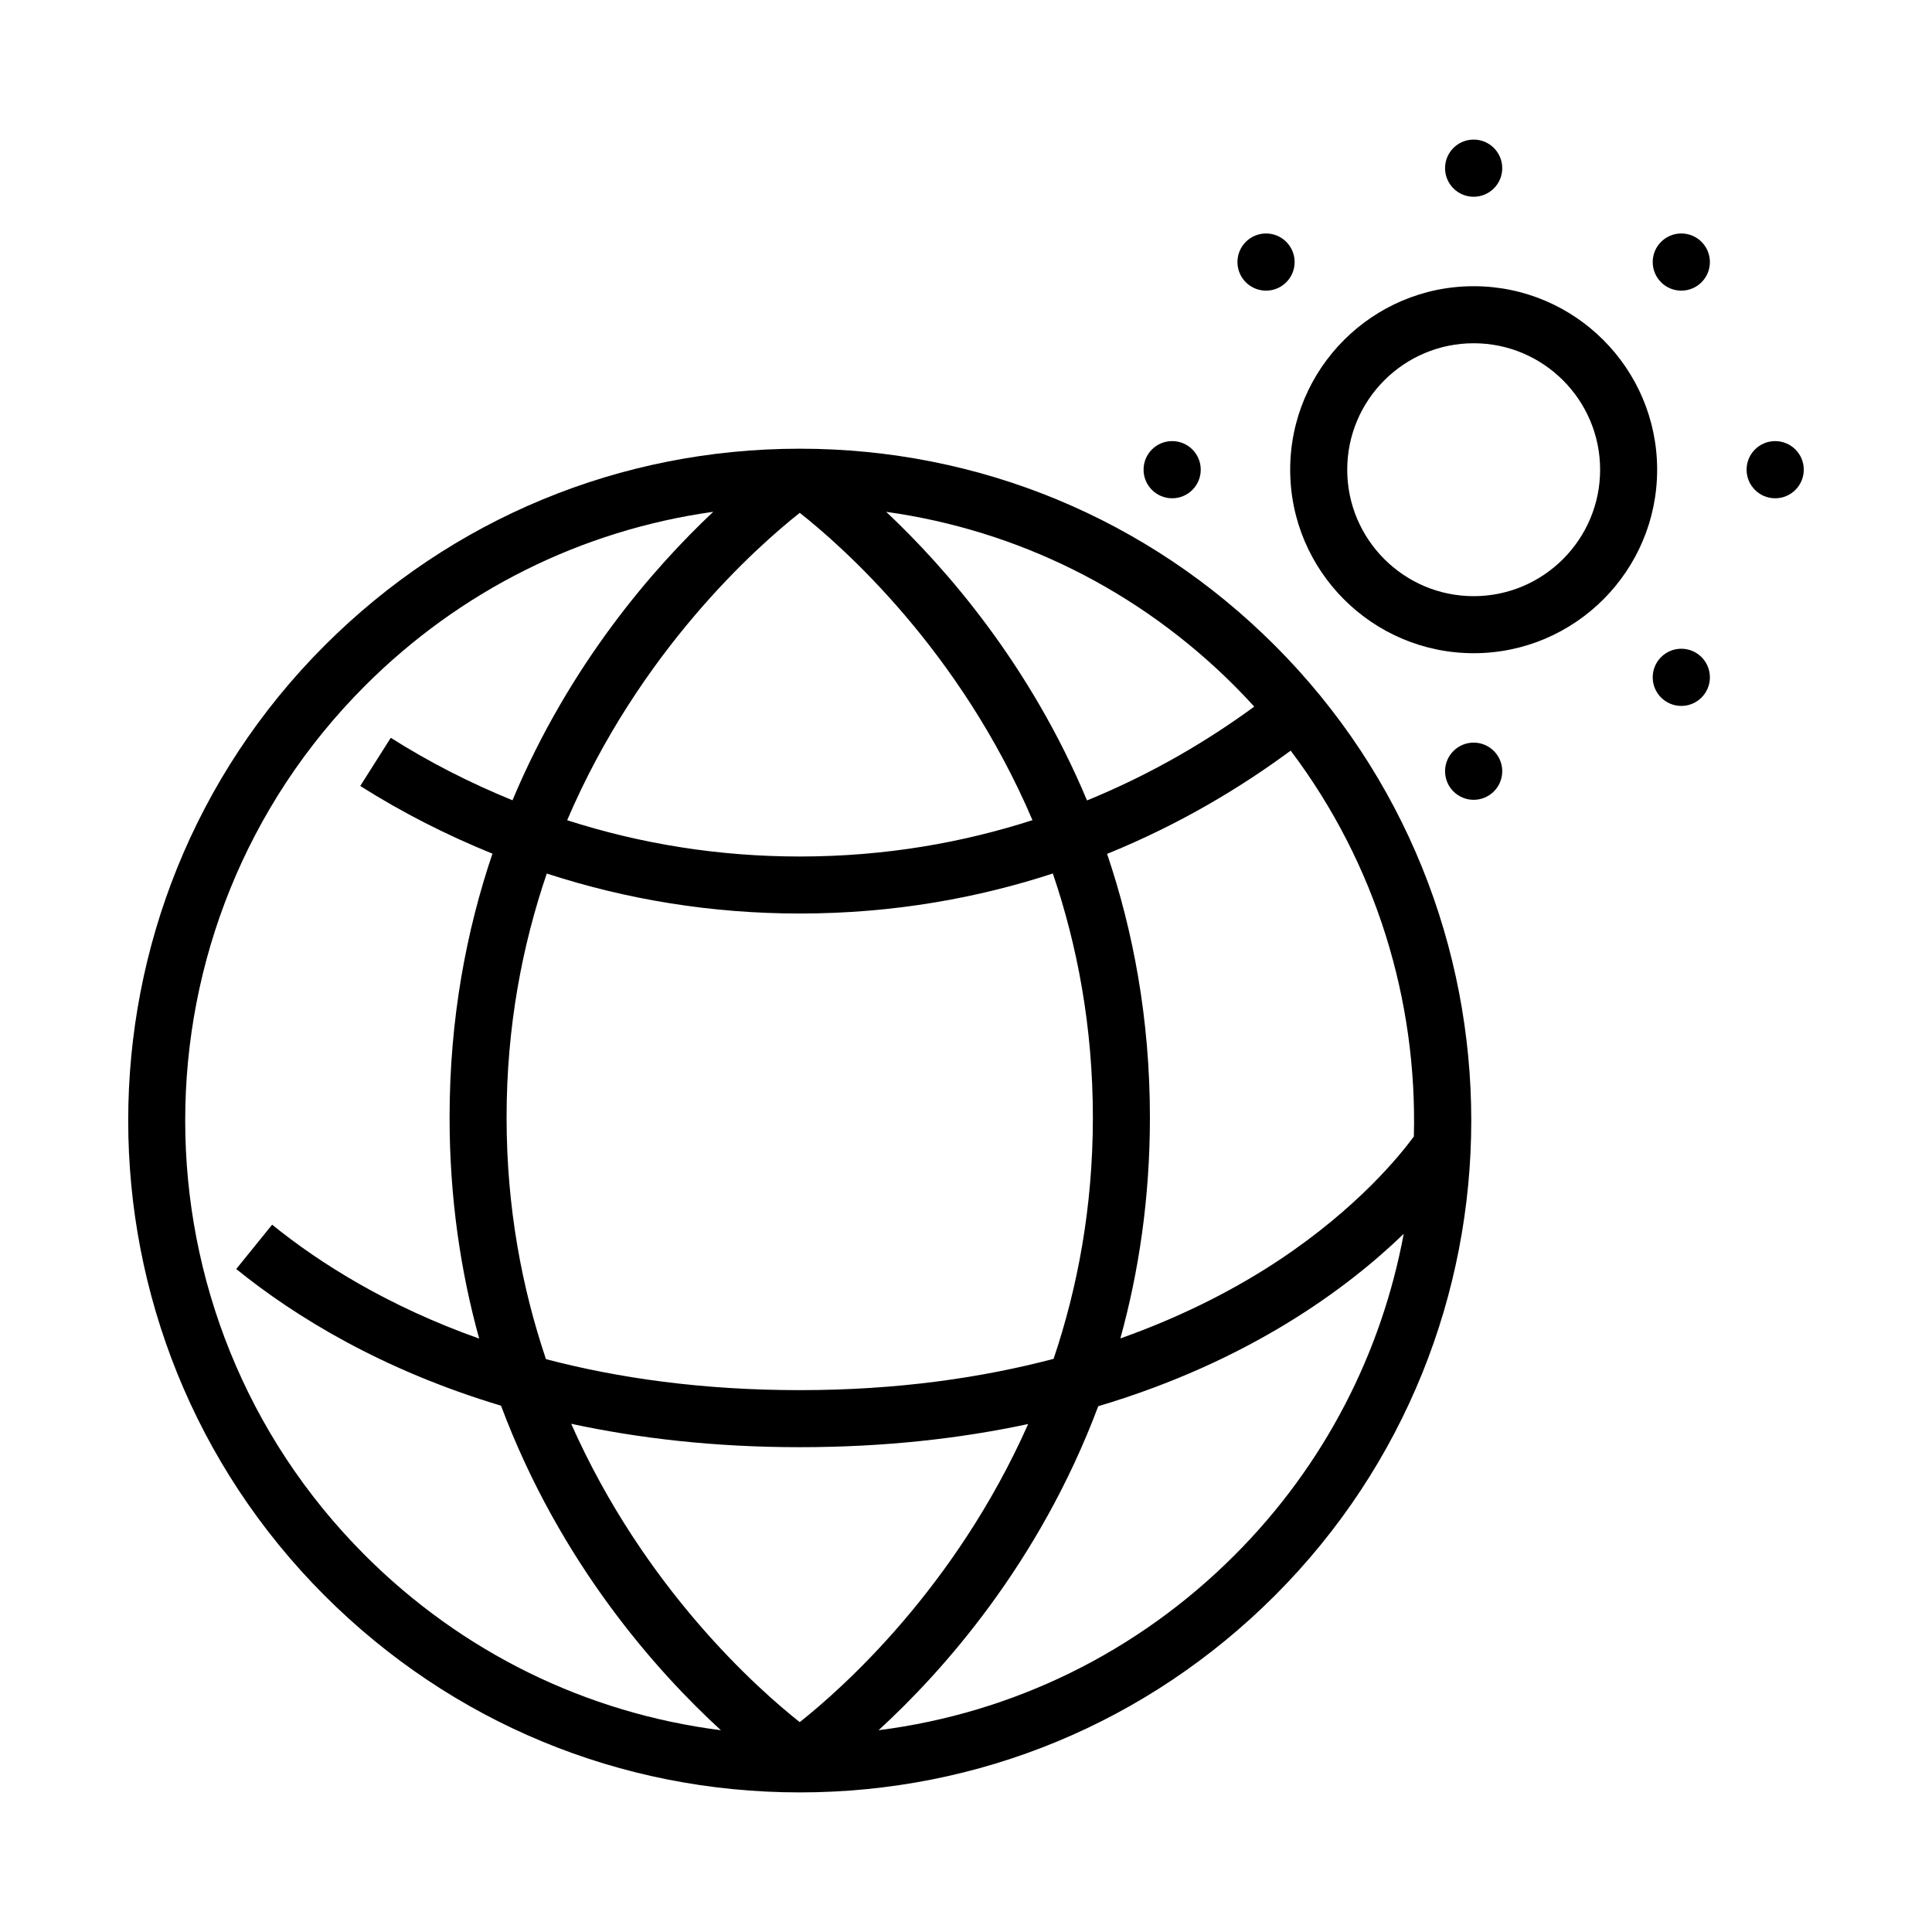 <?xml version="1.0" encoding="UTF-8"?>
<!-- The Best Svg Icon site in the world: iconSvg.co, Visit us! https://iconsvg.co -->
<svg fill="#000000" width="800px" height="800px" version="1.1" viewBox="144 144 512 512" xmlns="http://www.w3.org/2000/svg">
 <g>
  <path d="m355.94 262.91c-47.559 0-92.27 18.52-125.9 52.148-69.418 69.418-69.418 182.38 0 251.8 33.625 33.629 78.336 52.148 125.9 52.148 47.559 0 92.273-18.523 125.9-52.156 69.414-69.418 69.414-182.38 0-251.8-33.629-33.621-78.344-52.141-125.9-52.141zm120.45 68.352c-11.844 8.676-26.641 17.637-44.32 24.863-15.141-36.137-37.441-61.637-53.219-76.484 34.828 4.871 66.992 20.801 92.297 46.109 1.805 1.801 3.539 3.648 5.242 5.512zm-42.766 108.89c0 23.871-4.086 45.195-10.41 63.957-18.941 4.984-41.258 8.293-67.277 8.293-25.844 0-48.125-3.199-67.25-8.211-6.34-18.785-10.438-40.137-10.438-64.043 0-24.168 4.191-45.715 10.652-64.648 21.406 6.957 43.793 10.594 67.035 10.594 25.086 0 47.449-4.207 67.078-10.605 6.434 18.926 10.609 40.48 10.609 64.664zm-77.688 160.23c-11.035-8.73-41.223-35.43-60.566-79.066 17.816 3.844 37.91 6.203 60.566 6.203 22.668 0 42.75-2.332 60.539-6.137-19.348 43.598-49.512 70.273-60.539 79zm0-229.4c-21.355 0-41.938-3.293-61.633-9.613 19.285-45.082 50.41-72.578 61.641-81.461 11.25 8.863 42.402 36.293 61.672 81.441-18.09 5.824-38.66 9.633-61.68 9.633zm-115.21-45.242c25.301-25.301 57.469-41.23 92.293-46.109-15.77 14.836-38.062 40.328-53.203 76.449-11.07-4.527-21.855-9.969-32.258-16.555l-8.086 12.766c11.289 7.148 23.004 13.047 35.031 17.941-6.891 20.379-11.359 43.66-11.359 69.914 0 21.504 2.984 41.035 7.844 58.598-24.117-8.566-42.129-19.879-54.871-30.191l-9.512 11.75c15.664 12.68 38.637 26.754 70.172 36.219 15.672 41.871 41.383 70.527 58.27 86.004-35.598-4.527-68.523-20.566-94.312-46.355-63.535-63.531-63.539-166.9-0.008-230.43zm230.42 230.43c-25.789 25.789-58.715 41.828-94.316 46.355 16.867-15.461 42.535-44.074 58.215-85.863 39.855-11.863 65.859-31.105 80.953-45.68-5.809 31.23-20.746 61.082-44.852 85.188zm47.543-111c-3.637 4.969-14.883 18.895-35.57 32.668-10.504 6.992-24.496 14.574-42.215 20.859 4.856-17.551 7.836-37.066 7.836-58.547 0-26.227-4.465-49.496-11.348-69.863 19.492-7.918 35.75-17.828 48.652-27.363 22.691 30.078 33.566 66.277 32.645 102.25z"/>
  <path d="m534.54 219.85c-26.812 0-48.629 21.816-48.629 48.629s21.816 48.629 48.629 48.629 48.621-21.816 48.621-48.629c0.004-26.816-21.801-48.629-48.621-48.629zm0 82.141c-18.48 0-33.512-15.035-33.512-33.512 0-18.48 15.035-33.512 33.512-33.512 18.48 0 33.508 15.035 33.508 33.512 0 18.477-15.027 33.512-33.508 33.512z"/>
  <path d="m542.11 188.57c0 4.184-3.394 7.574-7.578 7.574s-7.578-3.391-7.578-7.574c0-4.188 3.394-7.578 7.578-7.578s7.578 3.391 7.578 7.578"/>
  <path d="m542.11 348.38c0 4.184-3.394 7.578-7.578 7.578s-7.578-3.394-7.578-7.578c0-4.184 3.394-7.578 7.578-7.578s7.578 3.394 7.578 7.578"/>
  <path d="m462.21 268.47c0 4.188-3.391 7.578-7.574 7.578-4.188 0-7.578-3.391-7.578-7.578 0-4.184 3.391-7.574 7.578-7.574 4.184 0 7.574 3.391 7.574 7.574"/>
  <path d="m622.02 268.47c0 4.188-3.394 7.578-7.578 7.578-4.184 0-7.578-3.391-7.578-7.578 0-4.184 3.394-7.574 7.578-7.574 4.184 0 7.578 3.391 7.578 7.574"/>
  <path d="m597.14 213.45c0 4.184-3.394 7.574-7.578 7.574s-7.578-3.391-7.578-7.574c0-4.188 3.394-7.578 7.578-7.578s7.578 3.391 7.578 7.578"/>
  <path d="m487.09 213.45c0 4.184-3.391 7.574-7.578 7.574-4.184 0-7.574-3.391-7.574-7.574 0-4.188 3.391-7.578 7.574-7.578 4.188 0 7.578 3.391 7.578 7.578"/>
  <path d="m597.14 323.5c0 4.184-3.394 7.578-7.578 7.578s-7.578-3.394-7.578-7.578 3.394-7.578 7.578-7.578 7.578 3.394 7.578 7.578"/>
 </g>
</svg>